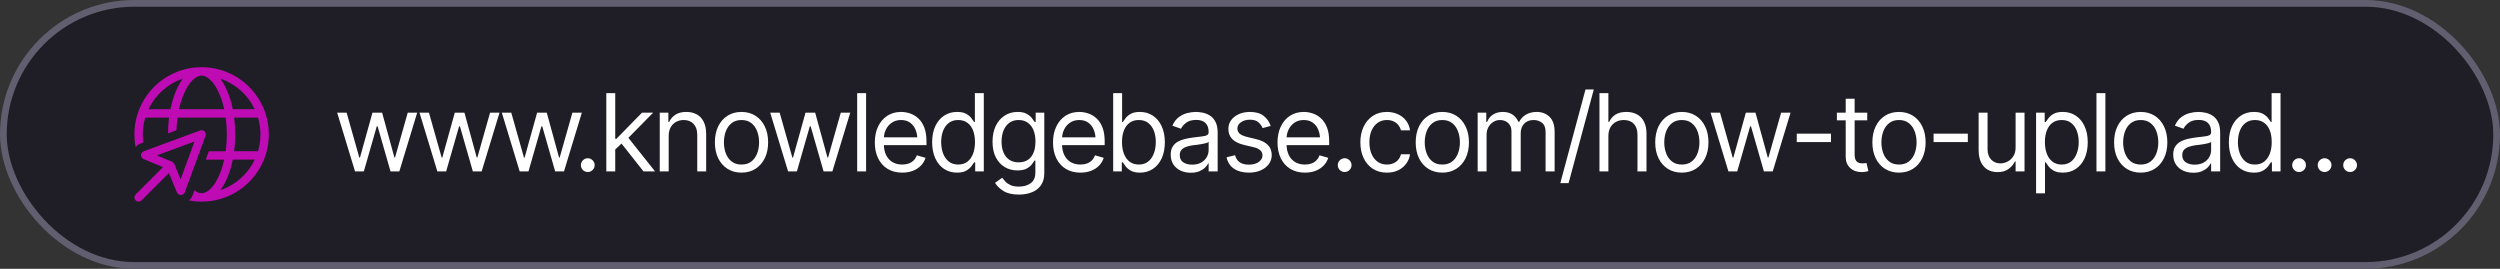 <svg width="372" height="40" viewBox="0 0 372 40" fill="none" xmlns="http://www.w3.org/2000/svg">
<rect x="0" y="0" width="372" height="40" fill="#333333" stroke="none"/>
<rect x="0.5" y="0.5" width="371" height="39" rx="19.5" fill="#171621" fill-opacity="0.7"/>
<rect x="0.5" y="0.5" width="371" height="39" rx="19.5" stroke="#605E6F"/>
<g clip-path="url(#clip0_476_11595)">
<path d="M32.418 26.512C31.578 28.188 30.652 28.75 30 28.75C29.691 28.75 29.324 28.625 28.933 28.32L28.664 29.047C28.551 29.352 28.363 29.621 28.121 29.825C28.73 29.942 29.355 30 30 30C35.523 30 40 25.524 40 20C40 14.477 35.523 10 30 10C24.477 10 20 14.477 20 20C20 20.641 20.058 21.27 20.176 21.879C20.383 21.637 20.648 21.45 20.953 21.336L21.328 21.2C21.273 20.809 21.246 20.41 21.246 20.004C21.246 19.137 21.371 18.297 21.609 17.504H25.156C25.058 18.254 25.004 19.039 25 19.848L26.258 19.383C26.277 18.731 26.332 18.102 26.418 17.504H33.582C33.691 18.293 33.75 19.133 33.75 20.004C33.75 20.875 33.691 21.715 33.582 22.504H31.078L30.617 23.754H33.359C33.129 24.809 32.805 25.742 32.418 26.516V26.512ZM27.582 13.489C28.422 11.813 29.348 11.25 30 11.25C30.652 11.25 31.578 11.813 32.418 13.489C32.805 14.262 33.129 15.195 33.359 16.25H26.64C26.871 15.195 27.195 14.262 27.582 13.489ZM35 20C35 19.137 34.945 18.301 34.844 17.5H38.391C38.625 18.293 38.754 19.133 38.754 20C38.754 20.867 38.629 21.707 38.391 22.5H34.844C34.945 21.7 35 20.863 35 20ZM34.637 16.25C34.262 14.391 33.613 12.813 32.793 11.707C35.051 12.469 36.894 14.121 37.906 16.25H34.637ZM22.094 16.25C23.105 14.121 24.949 12.465 27.207 11.707C26.387 12.813 25.742 14.395 25.363 16.25H22.094ZM34.637 23.75H37.91C36.898 25.879 35.055 27.535 32.797 28.293C33.617 27.188 34.266 25.606 34.641 23.75H34.637ZM30.586 20.215C30.672 19.985 30.613 19.731 30.441 19.559C30.269 19.387 30.012 19.328 29.785 19.414L21.387 22.508C21.144 22.598 20.984 22.825 20.977 23.082C20.969 23.34 21.125 23.575 21.363 23.672L24.254 24.863L20.183 28.934C19.941 29.176 19.941 29.575 20.183 29.817C20.426 30.059 20.824 30.059 21.066 29.817L25.137 25.746L26.328 28.637C26.426 28.875 26.66 29.028 26.918 29.024C27.176 29.02 27.402 28.856 27.492 28.613L30.586 20.215ZM25.598 24.063L23.324 23.125L28.945 21.055L26.875 26.676L25.937 24.403C25.875 24.25 25.75 24.125 25.598 24.063Z" fill="#BE0BB3"/>
</g>
<path d="M52.828 25.5L50.172 16.766H51.578L53.469 23.453H53.562L55.422 16.766H56.859L58.688 23.438H58.781L60.672 16.766H62.078L59.422 25.5H58.109L56.188 18.797H56.062L54.141 25.5H52.828ZM65.078 25.5L62.422 16.766H63.828L65.719 23.453H65.812L67.672 16.766H69.109L70.938 23.438H71.031L72.922 16.766H74.328L71.672 25.5H70.359L68.438 18.797H68.312L66.391 25.5H65.078ZM77.328 25.5L74.672 16.766H76.078L77.969 23.453H78.062L79.922 16.766H81.359L83.188 23.438H83.281L85.172 16.766H86.578L83.922 25.5H82.609L80.688 18.797H80.562L78.641 25.5H77.328ZM87.461 25.594C87.18 25.594 86.938 25.495 86.734 25.297C86.537 25.094 86.438 24.852 86.438 24.57C86.438 24.289 86.537 24.049 86.734 23.852C86.938 23.648 87.18 23.547 87.461 23.547C87.742 23.547 87.982 23.648 88.18 23.852C88.383 24.049 88.484 24.289 88.484 24.57C88.484 24.852 88.383 25.094 88.18 25.297C87.982 25.495 87.742 25.594 87.461 25.594ZM91.469 22.312L91.438 20.656H91.719L95.531 16.766H97.188L93.125 20.891H93L91.469 22.312ZM90.219 25.5V13.859H91.547V25.5H90.219ZM95.75 25.5L92.344 21.188L93.297 20.25L97.469 25.5H95.75ZM99.5 20.25V25.5H98.172V16.766H99.453V18.141H99.578C99.781 17.693 100.091 17.333 100.508 17.062C100.924 16.792 101.464 16.656 102.125 16.656C102.714 16.656 103.229 16.776 103.672 17.016C104.115 17.255 104.458 17.62 104.703 18.109C104.953 18.594 105.078 19.208 105.078 19.953V25.5H103.75V20.047C103.75 19.365 103.57 18.831 103.211 18.445C102.852 18.055 102.362 17.859 101.742 17.859C101.315 17.859 100.932 17.953 100.594 18.141C100.255 18.328 99.987 18.599 99.789 18.953C99.596 19.307 99.5 19.74 99.5 20.25ZM110.328 25.688C109.542 25.688 108.852 25.5 108.258 25.125C107.664 24.75 107.201 24.224 106.867 23.547C106.539 22.87 106.375 22.083 106.375 21.188C106.375 20.276 106.539 19.482 106.867 18.805C107.201 18.122 107.664 17.594 108.258 17.219C108.852 16.844 109.542 16.656 110.328 16.656C111.12 16.656 111.812 16.844 112.406 17.219C113 17.594 113.464 18.122 113.797 18.805C114.13 19.482 114.297 20.276 114.297 21.188C114.297 22.083 114.13 22.87 113.797 23.547C113.464 24.224 113 24.75 112.406 25.125C111.812 25.5 111.12 25.688 110.328 25.688ZM110.328 24.484C110.932 24.484 111.427 24.331 111.812 24.023C112.198 23.716 112.484 23.312 112.672 22.812C112.859 22.307 112.953 21.766 112.953 21.188C112.953 20.599 112.859 20.052 112.672 19.547C112.484 19.042 112.198 18.635 111.812 18.328C111.427 18.016 110.932 17.859 110.328 17.859C109.734 17.859 109.245 18.016 108.859 18.328C108.474 18.635 108.188 19.042 108 19.547C107.812 20.052 107.719 20.599 107.719 21.188C107.719 21.766 107.812 22.307 108 22.812C108.188 23.312 108.474 23.716 108.859 24.023C109.245 24.331 109.734 24.484 110.328 24.484ZM117.266 25.5L114.609 16.766H116.016L117.906 23.453H118L119.859 16.766H121.297L123.125 23.438H123.219L125.109 16.766H126.516L123.859 25.5H122.547L120.625 18.797H120.5L118.578 25.5H117.266ZM128.875 13.859V25.5H127.547V13.859H128.875ZM134.25 25.688C133.411 25.688 132.685 25.5 132.07 25.125C131.461 24.75 130.992 24.227 130.664 23.555C130.336 22.878 130.172 22.094 130.172 21.203C130.172 20.307 130.333 19.518 130.656 18.836C130.979 18.154 131.432 17.62 132.016 17.234C132.604 16.849 133.292 16.656 134.078 16.656C134.531 16.656 134.982 16.732 135.43 16.883C135.878 17.034 136.284 17.279 136.648 17.617C137.018 17.956 137.312 18.404 137.531 18.961C137.75 19.518 137.859 20.203 137.859 21.016V21.594H131.125V20.438H137.133L136.516 20.875C136.516 20.292 136.424 19.773 136.242 19.32C136.06 18.867 135.786 18.51 135.422 18.25C135.062 17.99 134.615 17.859 134.078 17.859C133.542 17.859 133.081 17.992 132.695 18.258C132.315 18.518 132.023 18.859 131.82 19.281C131.617 19.703 131.516 20.156 131.516 20.641V21.406C131.516 22.068 131.63 22.628 131.859 23.086C132.089 23.544 132.409 23.893 132.82 24.133C133.232 24.367 133.708 24.484 134.25 24.484C134.599 24.484 134.917 24.435 135.203 24.336C135.49 24.232 135.737 24.078 135.945 23.875C136.154 23.667 136.312 23.412 136.422 23.109L137.719 23.484C137.583 23.922 137.354 24.307 137.031 24.641C136.714 24.969 136.318 25.227 135.844 25.414C135.37 25.596 134.839 25.688 134.25 25.688ZM142.406 25.688C141.677 25.688 141.034 25.503 140.477 25.133C139.919 24.763 139.484 24.24 139.172 23.562C138.859 22.88 138.703 22.078 138.703 21.156C138.703 20.24 138.859 19.445 139.172 18.773C139.49 18.096 139.927 17.576 140.484 17.211C141.042 16.841 141.688 16.656 142.422 16.656C142.995 16.656 143.445 16.75 143.773 16.938C144.107 17.125 144.362 17.338 144.539 17.578C144.716 17.812 144.854 18.005 144.953 18.156H145.062V13.859H146.391V25.5H145.109V24.156H144.953C144.854 24.312 144.714 24.513 144.531 24.758C144.349 24.997 144.089 25.213 143.75 25.406C143.417 25.594 142.969 25.688 142.406 25.688ZM142.578 24.484C143.12 24.484 143.576 24.344 143.945 24.062C144.315 23.776 144.596 23.383 144.789 22.883C144.982 22.378 145.078 21.797 145.078 21.141C145.078 20.484 144.984 19.912 144.797 19.422C144.609 18.927 144.328 18.544 143.953 18.273C143.583 17.997 143.125 17.859 142.578 17.859C142.016 17.859 141.547 18.005 141.172 18.297C140.797 18.588 140.516 18.982 140.328 19.477C140.141 19.971 140.047 20.526 140.047 21.141C140.047 21.76 140.141 22.323 140.328 22.828C140.521 23.333 140.805 23.737 141.18 24.039C141.555 24.336 142.021 24.484 142.578 24.484ZM151.625 28.953C150.651 28.953 149.88 28.776 149.312 28.422C148.75 28.068 148.333 27.662 148.062 27.203L149.125 26.453C149.245 26.615 149.398 26.797 149.586 27C149.773 27.208 150.029 27.388 150.352 27.539C150.674 27.69 151.099 27.766 151.625 27.766C152.328 27.766 152.909 27.596 153.367 27.258C153.831 26.919 154.062 26.385 154.062 25.656V23.891H153.938C153.844 24.047 153.706 24.242 153.523 24.477C153.346 24.706 153.089 24.912 152.75 25.094C152.417 25.271 151.964 25.359 151.391 25.359C150.688 25.359 150.057 25.193 149.5 24.859C148.943 24.526 148.5 24.042 148.172 23.406C147.849 22.771 147.688 22 147.688 21.094C147.688 20.198 147.844 19.419 148.156 18.758C148.474 18.091 148.914 17.576 149.477 17.211C150.039 16.841 150.688 16.656 151.422 16.656C151.99 16.656 152.44 16.75 152.773 16.938C153.112 17.125 153.37 17.338 153.547 17.578C153.729 17.812 153.87 18.005 153.969 18.156H154.109V16.766H155.391V25.75C155.391 26.5 155.221 27.109 154.883 27.578C154.549 28.052 154.096 28.398 153.523 28.617C152.956 28.841 152.323 28.953 151.625 28.953ZM151.578 24.156C152.385 24.156 153.003 23.883 153.43 23.336C153.862 22.789 154.078 22.031 154.078 21.062C154.078 20.432 153.984 19.878 153.797 19.398C153.609 18.919 153.328 18.544 152.953 18.273C152.583 17.997 152.125 17.859 151.578 17.859C151.01 17.859 150.536 18.005 150.156 18.297C149.781 18.583 149.5 18.969 149.312 19.453C149.125 19.938 149.031 20.474 149.031 21.062C149.031 21.667 149.125 22.203 149.312 22.672C149.505 23.135 149.792 23.5 150.172 23.766C150.552 24.026 151.021 24.156 151.578 24.156ZM160.766 25.688C159.927 25.688 159.201 25.5 158.586 25.125C157.977 24.75 157.508 24.227 157.18 23.555C156.852 22.878 156.688 22.094 156.688 21.203C156.688 20.307 156.849 19.518 157.172 18.836C157.495 18.154 157.948 17.62 158.531 17.234C159.12 16.849 159.807 16.656 160.594 16.656C161.047 16.656 161.497 16.732 161.945 16.883C162.393 17.034 162.799 17.279 163.164 17.617C163.534 17.956 163.828 18.404 164.047 18.961C164.266 19.518 164.375 20.203 164.375 21.016V21.594H157.641V20.438H163.648L163.031 20.875C163.031 20.292 162.94 19.773 162.758 19.32C162.576 18.867 162.302 18.51 161.938 18.25C161.578 17.99 161.13 17.859 160.594 17.859C160.057 17.859 159.596 17.992 159.211 18.258C158.831 18.518 158.539 18.859 158.336 19.281C158.133 19.703 158.031 20.156 158.031 20.641V21.406C158.031 22.068 158.146 22.628 158.375 23.086C158.604 23.544 158.924 23.893 159.336 24.133C159.747 24.367 160.224 24.484 160.766 24.484C161.115 24.484 161.432 24.435 161.719 24.336C162.005 24.232 162.253 24.078 162.461 23.875C162.669 23.667 162.828 23.412 162.938 23.109L164.234 23.484C164.099 23.922 163.87 24.307 163.547 24.641C163.229 24.969 162.833 25.227 162.359 25.414C161.885 25.596 161.354 25.688 160.766 25.688ZM169.625 25.688C169.068 25.688 168.62 25.594 168.281 25.406C167.943 25.213 167.682 24.997 167.5 24.758C167.318 24.513 167.177 24.312 167.078 24.156H166.922V25.5H165.641V13.859H166.969V18.156H167.078C167.177 18.005 167.315 17.812 167.492 17.578C167.669 17.338 167.924 17.125 168.258 16.938C168.591 16.75 169.042 16.656 169.609 16.656C170.344 16.656 170.99 16.841 171.547 17.211C172.104 17.576 172.539 18.096 172.852 18.773C173.169 19.445 173.328 20.24 173.328 21.156C173.328 22.078 173.172 22.88 172.859 23.562C172.547 24.24 172.112 24.763 171.555 25.133C170.997 25.503 170.354 25.688 169.625 25.688ZM169.453 24.484C170.01 24.484 170.477 24.336 170.852 24.039C171.227 23.737 171.508 23.333 171.695 22.828C171.888 22.323 171.984 21.76 171.984 21.141C171.984 20.526 171.891 19.971 171.703 19.477C171.516 18.982 171.234 18.588 170.859 18.297C170.49 18.005 170.021 17.859 169.453 17.859C168.906 17.859 168.448 17.997 168.078 18.273C167.708 18.544 167.427 18.927 167.234 19.422C167.047 19.912 166.953 20.484 166.953 21.141C166.953 21.797 167.049 22.378 167.242 22.883C167.435 23.383 167.716 23.776 168.086 24.062C168.461 24.344 168.917 24.484 169.453 24.484ZM177.188 25.703C176.635 25.703 176.133 25.599 175.68 25.391C175.227 25.177 174.867 24.87 174.602 24.469C174.336 24.068 174.203 23.583 174.203 23.016C174.203 22.516 174.302 22.112 174.5 21.805C174.698 21.492 174.961 21.247 175.289 21.07C175.622 20.888 175.987 20.753 176.383 20.664C176.784 20.576 177.188 20.505 177.594 20.453C178.125 20.385 178.555 20.333 178.883 20.297C179.216 20.26 179.458 20.198 179.609 20.109C179.766 20.021 179.844 19.87 179.844 19.656V19.609C179.844 19.052 179.69 18.62 179.383 18.312C179.081 18 178.62 17.844 178 17.844C177.365 17.844 176.865 17.984 176.5 18.266C176.135 18.542 175.88 18.838 175.734 19.156L174.453 18.703C174.682 18.172 174.987 17.758 175.367 17.461C175.753 17.164 176.169 16.956 176.617 16.836C177.07 16.716 177.516 16.656 177.953 16.656C178.234 16.656 178.557 16.69 178.922 16.758C179.286 16.82 179.641 16.956 179.984 17.164C180.333 17.367 180.62 17.677 180.844 18.094C181.073 18.505 181.188 19.057 181.188 19.75V25.5H179.844V24.312H179.781C179.693 24.5 179.542 24.703 179.328 24.922C179.115 25.135 178.831 25.32 178.477 25.477C178.128 25.628 177.698 25.703 177.188 25.703ZM177.391 24.5C177.922 24.5 178.37 24.396 178.734 24.188C179.099 23.979 179.375 23.711 179.562 23.383C179.75 23.049 179.844 22.703 179.844 22.344V21.109C179.786 21.177 179.661 21.24 179.469 21.297C179.281 21.349 179.062 21.396 178.812 21.438C178.568 21.479 178.328 21.516 178.094 21.547C177.859 21.573 177.672 21.594 177.531 21.609C177.182 21.656 176.857 21.732 176.555 21.836C176.253 21.935 176.008 22.083 175.82 22.281C175.638 22.479 175.547 22.75 175.547 23.094C175.547 23.557 175.719 23.909 176.062 24.148C176.411 24.383 176.854 24.5 177.391 24.5ZM189.078 18.734L187.875 19.062C187.76 18.766 187.562 18.484 187.281 18.219C187.005 17.948 186.573 17.812 185.984 17.812C185.453 17.812 185.01 17.938 184.656 18.188C184.302 18.432 184.125 18.74 184.125 19.109C184.125 19.443 184.245 19.708 184.484 19.906C184.729 20.104 185.109 20.266 185.625 20.391L186.922 20.703C187.698 20.891 188.276 21.18 188.656 21.57C189.042 21.961 189.234 22.458 189.234 23.062C189.234 23.562 189.091 24.01 188.805 24.406C188.518 24.802 188.12 25.115 187.609 25.344C187.099 25.573 186.505 25.688 185.828 25.688C184.938 25.688 184.201 25.492 183.617 25.102C183.039 24.711 182.672 24.146 182.516 23.406L183.781 23.094C183.901 23.562 184.13 23.914 184.469 24.148C184.812 24.383 185.26 24.5 185.812 24.5C186.432 24.5 186.927 24.367 187.297 24.102C187.672 23.831 187.859 23.51 187.859 23.141C187.859 22.526 187.427 22.115 186.562 21.906L185.109 21.562C184.307 21.37 183.719 21.076 183.344 20.68C182.969 20.284 182.781 19.787 182.781 19.188C182.781 18.693 182.919 18.255 183.195 17.875C183.477 17.495 183.859 17.198 184.344 16.984C184.828 16.766 185.375 16.656 185.984 16.656C186.854 16.656 187.534 16.849 188.023 17.234C188.518 17.615 188.87 18.115 189.078 18.734ZM194.172 25.688C193.333 25.688 192.607 25.5 191.992 25.125C191.383 24.75 190.914 24.227 190.586 23.555C190.258 22.878 190.094 22.094 190.094 21.203C190.094 20.307 190.255 19.518 190.578 18.836C190.901 18.154 191.354 17.62 191.938 17.234C192.526 16.849 193.214 16.656 194 16.656C194.453 16.656 194.904 16.732 195.352 16.883C195.799 17.034 196.206 17.279 196.57 17.617C196.94 17.956 197.234 18.404 197.453 18.961C197.672 19.518 197.781 20.203 197.781 21.016V21.594H191.047V20.438H197.055L196.438 20.875C196.438 20.292 196.346 19.773 196.164 19.32C195.982 18.867 195.708 18.51 195.344 18.25C194.984 17.99 194.536 17.859 194 17.859C193.464 17.859 193.003 17.992 192.617 18.258C192.237 18.518 191.945 18.859 191.742 19.281C191.539 19.703 191.438 20.156 191.438 20.641V21.406C191.438 22.068 191.552 22.628 191.781 23.086C192.01 23.544 192.331 23.893 192.742 24.133C193.154 24.367 193.63 24.484 194.172 24.484C194.521 24.484 194.839 24.435 195.125 24.336C195.411 24.232 195.659 24.078 195.867 23.875C196.076 23.667 196.234 23.412 196.344 23.109L197.641 23.484C197.505 23.922 197.276 24.307 196.953 24.641C196.635 24.969 196.24 25.227 195.766 25.414C195.292 25.596 194.76 25.688 194.172 25.688ZM200.086 25.594C199.805 25.594 199.562 25.495 199.359 25.297C199.161 25.094 199.062 24.852 199.062 24.57C199.062 24.289 199.161 24.049 199.359 23.852C199.562 23.648 199.805 23.547 200.086 23.547C200.367 23.547 200.607 23.648 200.805 23.852C201.008 24.049 201.109 24.289 201.109 24.57C201.109 24.852 201.008 25.094 200.805 25.297C200.607 25.495 200.367 25.594 200.086 25.594ZM206.375 25.688C205.562 25.688 204.859 25.495 204.266 25.109C203.677 24.719 203.221 24.185 202.898 23.508C202.581 22.831 202.422 22.057 202.422 21.188C202.422 20.297 202.586 19.513 202.914 18.836C203.242 18.154 203.701 17.62 204.289 17.234C204.883 16.849 205.573 16.656 206.359 16.656C206.974 16.656 207.526 16.771 208.016 17C208.51 17.224 208.914 17.542 209.227 17.953C209.544 18.365 209.74 18.844 209.812 19.391H208.469C208.401 19.125 208.279 18.875 208.102 18.641C207.924 18.406 207.69 18.219 207.398 18.078C207.112 17.932 206.771 17.859 206.375 17.859C205.854 17.859 205.398 17.995 205.008 18.266C204.617 18.537 204.312 18.919 204.094 19.414C203.875 19.904 203.766 20.479 203.766 21.141C203.766 21.812 203.872 22.401 204.086 22.906C204.299 23.406 204.602 23.794 204.992 24.07C205.388 24.346 205.849 24.484 206.375 24.484C206.901 24.484 207.352 24.349 207.727 24.078C208.102 23.802 208.349 23.427 208.469 22.953H209.812C209.74 23.469 209.552 23.932 209.25 24.344C208.953 24.755 208.56 25.083 208.07 25.328C207.586 25.568 207.021 25.688 206.375 25.688ZM214.609 25.688C213.823 25.688 213.133 25.5 212.539 25.125C211.945 24.75 211.482 24.224 211.148 23.547C210.82 22.87 210.656 22.083 210.656 21.188C210.656 20.276 210.82 19.482 211.148 18.805C211.482 18.122 211.945 17.594 212.539 17.219C213.133 16.844 213.823 16.656 214.609 16.656C215.401 16.656 216.094 16.844 216.688 17.219C217.281 17.594 217.745 18.122 218.078 18.805C218.411 19.482 218.578 20.276 218.578 21.188C218.578 22.083 218.411 22.87 218.078 23.547C217.745 24.224 217.281 24.75 216.688 25.125C216.094 25.5 215.401 25.688 214.609 25.688ZM214.609 24.484C215.214 24.484 215.708 24.331 216.094 24.023C216.479 23.716 216.766 23.312 216.953 22.812C217.141 22.307 217.234 21.766 217.234 21.188C217.234 20.599 217.141 20.052 216.953 19.547C216.766 19.042 216.479 18.635 216.094 18.328C215.708 18.016 215.214 17.859 214.609 17.859C214.016 17.859 213.526 18.016 213.141 18.328C212.755 18.635 212.469 19.042 212.281 19.547C212.094 20.052 212 20.599 212 21.188C212 21.766 212.094 22.307 212.281 22.812C212.469 23.312 212.755 23.716 213.141 24.023C213.526 24.331 214.016 24.484 214.609 24.484ZM219.875 25.5V16.766H221.156V18.141H221.281C221.464 17.672 221.758 17.307 222.164 17.047C222.57 16.787 223.057 16.656 223.625 16.656C224.198 16.656 224.674 16.787 225.055 17.047C225.44 17.307 225.74 17.672 225.953 18.141H226.047C226.276 17.688 226.612 17.328 227.055 17.062C227.503 16.792 228.036 16.656 228.656 16.656C229.438 16.656 230.078 16.901 230.578 17.391C231.078 17.875 231.328 18.63 231.328 19.656V25.5H229.984V19.656C229.984 19.01 229.807 18.549 229.453 18.273C229.099 17.997 228.682 17.859 228.203 17.859C227.594 17.859 227.12 18.047 226.781 18.422C226.448 18.792 226.281 19.255 226.281 19.812V25.5H224.906V19.516C224.906 19.021 224.747 18.622 224.43 18.32C224.112 18.013 223.698 17.859 223.188 17.859C222.839 17.859 222.513 17.953 222.211 18.141C221.909 18.328 221.664 18.586 221.477 18.914C221.294 19.242 221.203 19.62 221.203 20.047V25.5H219.875ZM237.156 13.312L233.406 27.25H232.172L235.922 13.312H237.156ZM239.328 20.25V25.5H238V13.859H239.328V18.141H239.453C239.656 17.688 239.961 17.328 240.367 17.062C240.779 16.792 241.328 16.656 242.016 16.656C242.609 16.656 243.13 16.776 243.578 17.016C244.026 17.25 244.375 17.612 244.625 18.102C244.875 18.586 245 19.203 245 19.953V25.5H243.656V20.047C243.656 19.349 243.477 18.81 243.117 18.43C242.758 18.049 242.26 17.859 241.625 17.859C241.182 17.859 240.789 17.953 240.445 18.141C240.102 18.328 239.828 18.599 239.625 18.953C239.427 19.307 239.328 19.74 239.328 20.25ZM250.25 25.688C249.464 25.688 248.773 25.5 248.18 25.125C247.586 24.75 247.122 24.224 246.789 23.547C246.461 22.87 246.297 22.083 246.297 21.188C246.297 20.276 246.461 19.482 246.789 18.805C247.122 18.122 247.586 17.594 248.18 17.219C248.773 16.844 249.464 16.656 250.25 16.656C251.042 16.656 251.734 16.844 252.328 17.219C252.922 17.594 253.385 18.122 253.719 18.805C254.052 19.482 254.219 20.276 254.219 21.188C254.219 22.083 254.052 22.87 253.719 23.547C253.385 24.224 252.922 24.75 252.328 25.125C251.734 25.5 251.042 25.688 250.25 25.688ZM250.25 24.484C250.854 24.484 251.349 24.331 251.734 24.023C252.12 23.716 252.406 23.312 252.594 22.812C252.781 22.307 252.875 21.766 252.875 21.188C252.875 20.599 252.781 20.052 252.594 19.547C252.406 19.042 252.12 18.635 251.734 18.328C251.349 18.016 250.854 17.859 250.25 17.859C249.656 17.859 249.167 18.016 248.781 18.328C248.396 18.635 248.109 19.042 247.922 19.547C247.734 20.052 247.641 20.599 247.641 21.188C247.641 21.766 247.734 22.307 247.922 22.812C248.109 23.312 248.396 23.716 248.781 24.023C249.167 24.331 249.656 24.484 250.25 24.484ZM257.188 25.5L254.531 16.766H255.938L257.828 23.453H257.922L259.781 16.766H261.219L263.047 23.438H263.141L265.031 16.766H266.438L263.781 25.5H262.469L260.547 18.797H260.422L258.5 25.5H257.188ZM272.453 19.891V21.141H267.359V19.891H272.453ZM277.844 16.766V17.906H273.328V16.766H277.844ZM274.641 14.688H275.969V23C275.969 23.453 276.062 23.787 276.25 24C276.438 24.208 276.734 24.312 277.141 24.312C277.229 24.312 277.32 24.307 277.414 24.297C277.513 24.287 277.62 24.271 277.734 24.25L278.016 25.453C277.891 25.5 277.737 25.537 277.555 25.562C277.378 25.594 277.198 25.609 277.016 25.609C276.312 25.609 275.74 25.401 275.297 24.984C274.859 24.568 274.641 24.026 274.641 23.359V14.688ZM282.562 25.688C281.776 25.688 281.086 25.5 280.492 25.125C279.898 24.75 279.435 24.224 279.102 23.547C278.773 22.87 278.609 22.083 278.609 21.188C278.609 20.276 278.773 19.482 279.102 18.805C279.435 18.122 279.898 17.594 280.492 17.219C281.086 16.844 281.776 16.656 282.562 16.656C283.354 16.656 284.047 16.844 284.641 17.219C285.234 17.594 285.698 18.122 286.031 18.805C286.365 19.482 286.531 20.276 286.531 21.188C286.531 22.083 286.365 22.87 286.031 23.547C285.698 24.224 285.234 24.75 284.641 25.125C284.047 25.5 283.354 25.688 282.562 25.688ZM282.562 24.484C283.167 24.484 283.661 24.331 284.047 24.023C284.432 23.716 284.719 23.312 284.906 22.812C285.094 22.307 285.188 21.766 285.188 21.188C285.188 20.599 285.094 20.052 284.906 19.547C284.719 19.042 284.432 18.635 284.047 18.328C283.661 18.016 283.167 17.859 282.562 17.859C281.969 17.859 281.479 18.016 281.094 18.328C280.708 18.635 280.422 19.042 280.234 19.547C280.047 20.052 279.953 20.599 279.953 21.188C279.953 21.766 280.047 22.307 280.234 22.812C280.422 23.312 280.708 23.716 281.094 24.023C281.479 24.331 281.969 24.484 282.562 24.484ZM292.812 19.891V21.141H287.719V19.891H292.812ZM299.922 21.938V16.766H301.25V25.5H299.922V24.016H299.828C299.62 24.458 299.299 24.836 298.867 25.148C298.44 25.461 297.896 25.615 297.234 25.609C296.688 25.609 296.203 25.492 295.781 25.258C295.359 25.018 295.026 24.654 294.781 24.164C294.542 23.674 294.422 23.057 294.422 22.312V16.766H295.75V22.234C295.75 22.865 295.93 23.37 296.289 23.75C296.654 24.13 297.115 24.318 297.672 24.312C298.005 24.312 298.344 24.229 298.688 24.062C299.036 23.891 299.328 23.63 299.562 23.281C299.802 22.927 299.922 22.479 299.922 21.938ZM302.969 28.766V16.766H304.25V18.156H304.406C304.505 18.005 304.643 17.812 304.82 17.578C304.997 17.338 305.253 17.125 305.586 16.938C305.919 16.75 306.37 16.656 306.938 16.656C307.672 16.656 308.318 16.841 308.875 17.211C309.432 17.576 309.867 18.096 310.18 18.773C310.497 19.445 310.656 20.24 310.656 21.156C310.656 22.078 310.5 22.88 310.188 23.562C309.875 24.24 309.44 24.763 308.883 25.133C308.326 25.503 307.682 25.688 306.953 25.688C306.396 25.688 305.948 25.594 305.609 25.406C305.271 25.213 305.01 24.997 304.828 24.758C304.646 24.513 304.505 24.312 304.406 24.156H304.297V28.766H302.969ZM306.781 24.484C307.339 24.484 307.805 24.336 308.18 24.039C308.555 23.737 308.836 23.333 309.023 22.828C309.216 22.323 309.312 21.76 309.312 21.141C309.312 20.526 309.219 19.971 309.031 19.477C308.844 18.982 308.562 18.588 308.188 18.297C307.818 18.005 307.349 17.859 306.781 17.859C306.234 17.859 305.776 17.997 305.406 18.273C305.036 18.544 304.755 18.927 304.562 19.422C304.375 19.912 304.281 20.484 304.281 21.141C304.281 21.797 304.378 22.378 304.57 22.883C304.763 23.383 305.044 23.776 305.414 24.062C305.789 24.344 306.245 24.484 306.781 24.484ZM313.281 13.859V25.5H311.953V13.859H313.281ZM318.531 25.688C317.745 25.688 317.055 25.5 316.461 25.125C315.867 24.75 315.404 24.224 315.07 23.547C314.742 22.87 314.578 22.083 314.578 21.188C314.578 20.276 314.742 19.482 315.07 18.805C315.404 18.122 315.867 17.594 316.461 17.219C317.055 16.844 317.745 16.656 318.531 16.656C319.323 16.656 320.016 16.844 320.609 17.219C321.203 17.594 321.667 18.122 322 18.805C322.333 19.482 322.5 20.276 322.5 21.188C322.5 22.083 322.333 22.87 322 23.547C321.667 24.224 321.203 24.75 320.609 25.125C320.016 25.5 319.323 25.688 318.531 25.688ZM318.531 24.484C319.135 24.484 319.63 24.331 320.016 24.023C320.401 23.716 320.688 23.312 320.875 22.812C321.062 22.307 321.156 21.766 321.156 21.188C321.156 20.599 321.062 20.052 320.875 19.547C320.688 19.042 320.401 18.635 320.016 18.328C319.63 18.016 319.135 17.859 318.531 17.859C317.938 17.859 317.448 18.016 317.062 18.328C316.677 18.635 316.391 19.042 316.203 19.547C316.016 20.052 315.922 20.599 315.922 21.188C315.922 21.766 316.016 22.307 316.203 22.812C316.391 23.312 316.677 23.716 317.062 24.023C317.448 24.331 317.938 24.484 318.531 24.484ZM326.359 25.703C325.807 25.703 325.305 25.599 324.852 25.391C324.398 25.177 324.039 24.87 323.773 24.469C323.508 24.068 323.375 23.583 323.375 23.016C323.375 22.516 323.474 22.112 323.672 21.805C323.87 21.492 324.133 21.247 324.461 21.07C324.794 20.888 325.159 20.753 325.555 20.664C325.956 20.576 326.359 20.505 326.766 20.453C327.297 20.385 327.727 20.333 328.055 20.297C328.388 20.26 328.63 20.198 328.781 20.109C328.938 20.021 329.016 19.87 329.016 19.656V19.609C329.016 19.052 328.862 18.62 328.555 18.312C328.253 18 327.792 17.844 327.172 17.844C326.536 17.844 326.036 17.984 325.672 18.266C325.307 18.542 325.052 18.838 324.906 19.156L323.625 18.703C323.854 18.172 324.159 17.758 324.539 17.461C324.924 17.164 325.341 16.956 325.789 16.836C326.242 16.716 326.688 16.656 327.125 16.656C327.406 16.656 327.729 16.69 328.094 16.758C328.458 16.82 328.812 16.956 329.156 17.164C329.505 17.367 329.792 17.677 330.016 18.094C330.245 18.505 330.359 19.057 330.359 19.75V25.5H329.016V24.312H328.953C328.865 24.5 328.714 24.703 328.5 24.922C328.286 25.135 328.003 25.32 327.648 25.477C327.299 25.628 326.87 25.703 326.359 25.703ZM326.562 24.5C327.094 24.5 327.542 24.396 327.906 24.188C328.271 23.979 328.547 23.711 328.734 23.383C328.922 23.049 329.016 22.703 329.016 22.344V21.109C328.958 21.177 328.833 21.24 328.641 21.297C328.453 21.349 328.234 21.396 327.984 21.438C327.74 21.479 327.5 21.516 327.266 21.547C327.031 21.573 326.844 21.594 326.703 21.609C326.354 21.656 326.029 21.732 325.727 21.836C325.424 21.935 325.18 22.083 324.992 22.281C324.81 22.479 324.719 22.75 324.719 23.094C324.719 23.557 324.891 23.909 325.234 24.148C325.583 24.383 326.026 24.5 326.562 24.5ZM335.359 25.688C334.63 25.688 333.987 25.503 333.43 25.133C332.872 24.763 332.438 24.24 332.125 23.562C331.812 22.88 331.656 22.078 331.656 21.156C331.656 20.24 331.812 19.445 332.125 18.773C332.443 18.096 332.88 17.576 333.438 17.211C333.995 16.841 334.641 16.656 335.375 16.656C335.948 16.656 336.398 16.75 336.727 16.938C337.06 17.125 337.315 17.338 337.492 17.578C337.669 17.812 337.807 18.005 337.906 18.156H338.016V13.859H339.344V25.5H338.062V24.156H337.906C337.807 24.312 337.667 24.513 337.484 24.758C337.302 24.997 337.042 25.213 336.703 25.406C336.37 25.594 335.922 25.688 335.359 25.688ZM335.531 24.484C336.073 24.484 336.529 24.344 336.898 24.062C337.268 23.776 337.549 23.383 337.742 22.883C337.935 22.378 338.031 21.797 338.031 21.141C338.031 20.484 337.938 19.912 337.75 19.422C337.562 18.927 337.281 18.544 336.906 18.273C336.536 17.997 336.078 17.859 335.531 17.859C334.969 17.859 334.5 18.005 334.125 18.297C333.75 18.588 333.469 18.982 333.281 19.477C333.094 19.971 333 20.526 333 21.141C333 21.76 333.094 22.323 333.281 22.828C333.474 23.333 333.758 23.737 334.133 24.039C334.508 24.336 334.974 24.484 335.531 24.484ZM342.102 25.594C341.82 25.594 341.578 25.495 341.375 25.297C341.177 25.094 341.078 24.852 341.078 24.57C341.078 24.289 341.177 24.049 341.375 23.852C341.578 23.648 341.82 23.547 342.102 23.547C342.383 23.547 342.622 23.648 342.82 23.852C343.023 24.049 343.125 24.289 343.125 24.57C343.125 24.852 343.023 25.094 342.82 25.297C342.622 25.495 342.383 25.594 342.102 25.594ZM345.898 25.594C345.617 25.594 345.375 25.495 345.172 25.297C344.974 25.094 344.875 24.852 344.875 24.57C344.875 24.289 344.974 24.049 345.172 23.852C345.375 23.648 345.617 23.547 345.898 23.547C346.18 23.547 346.419 23.648 346.617 23.852C346.82 24.049 346.922 24.289 346.922 24.57C346.922 24.852 346.82 25.094 346.617 25.297C346.419 25.495 346.18 25.594 345.898 25.594ZM349.695 25.594C349.414 25.594 349.172 25.495 348.969 25.297C348.771 25.094 348.672 24.852 348.672 24.57C348.672 24.289 348.771 24.049 348.969 23.852C349.172 23.648 349.414 23.547 349.695 23.547C349.977 23.547 350.216 23.648 350.414 23.852C350.617 24.049 350.719 24.289 350.719 24.57C350.719 24.852 350.617 25.094 350.414 25.297C350.216 25.495 349.977 25.594 349.695 25.594Z" fill="white"/>
<defs>
<clipPath id="clip0_476_11595">
<rect width="20" height="20" fill="white" transform="translate(20 10)"/>
</clipPath>
</defs>
</svg>
